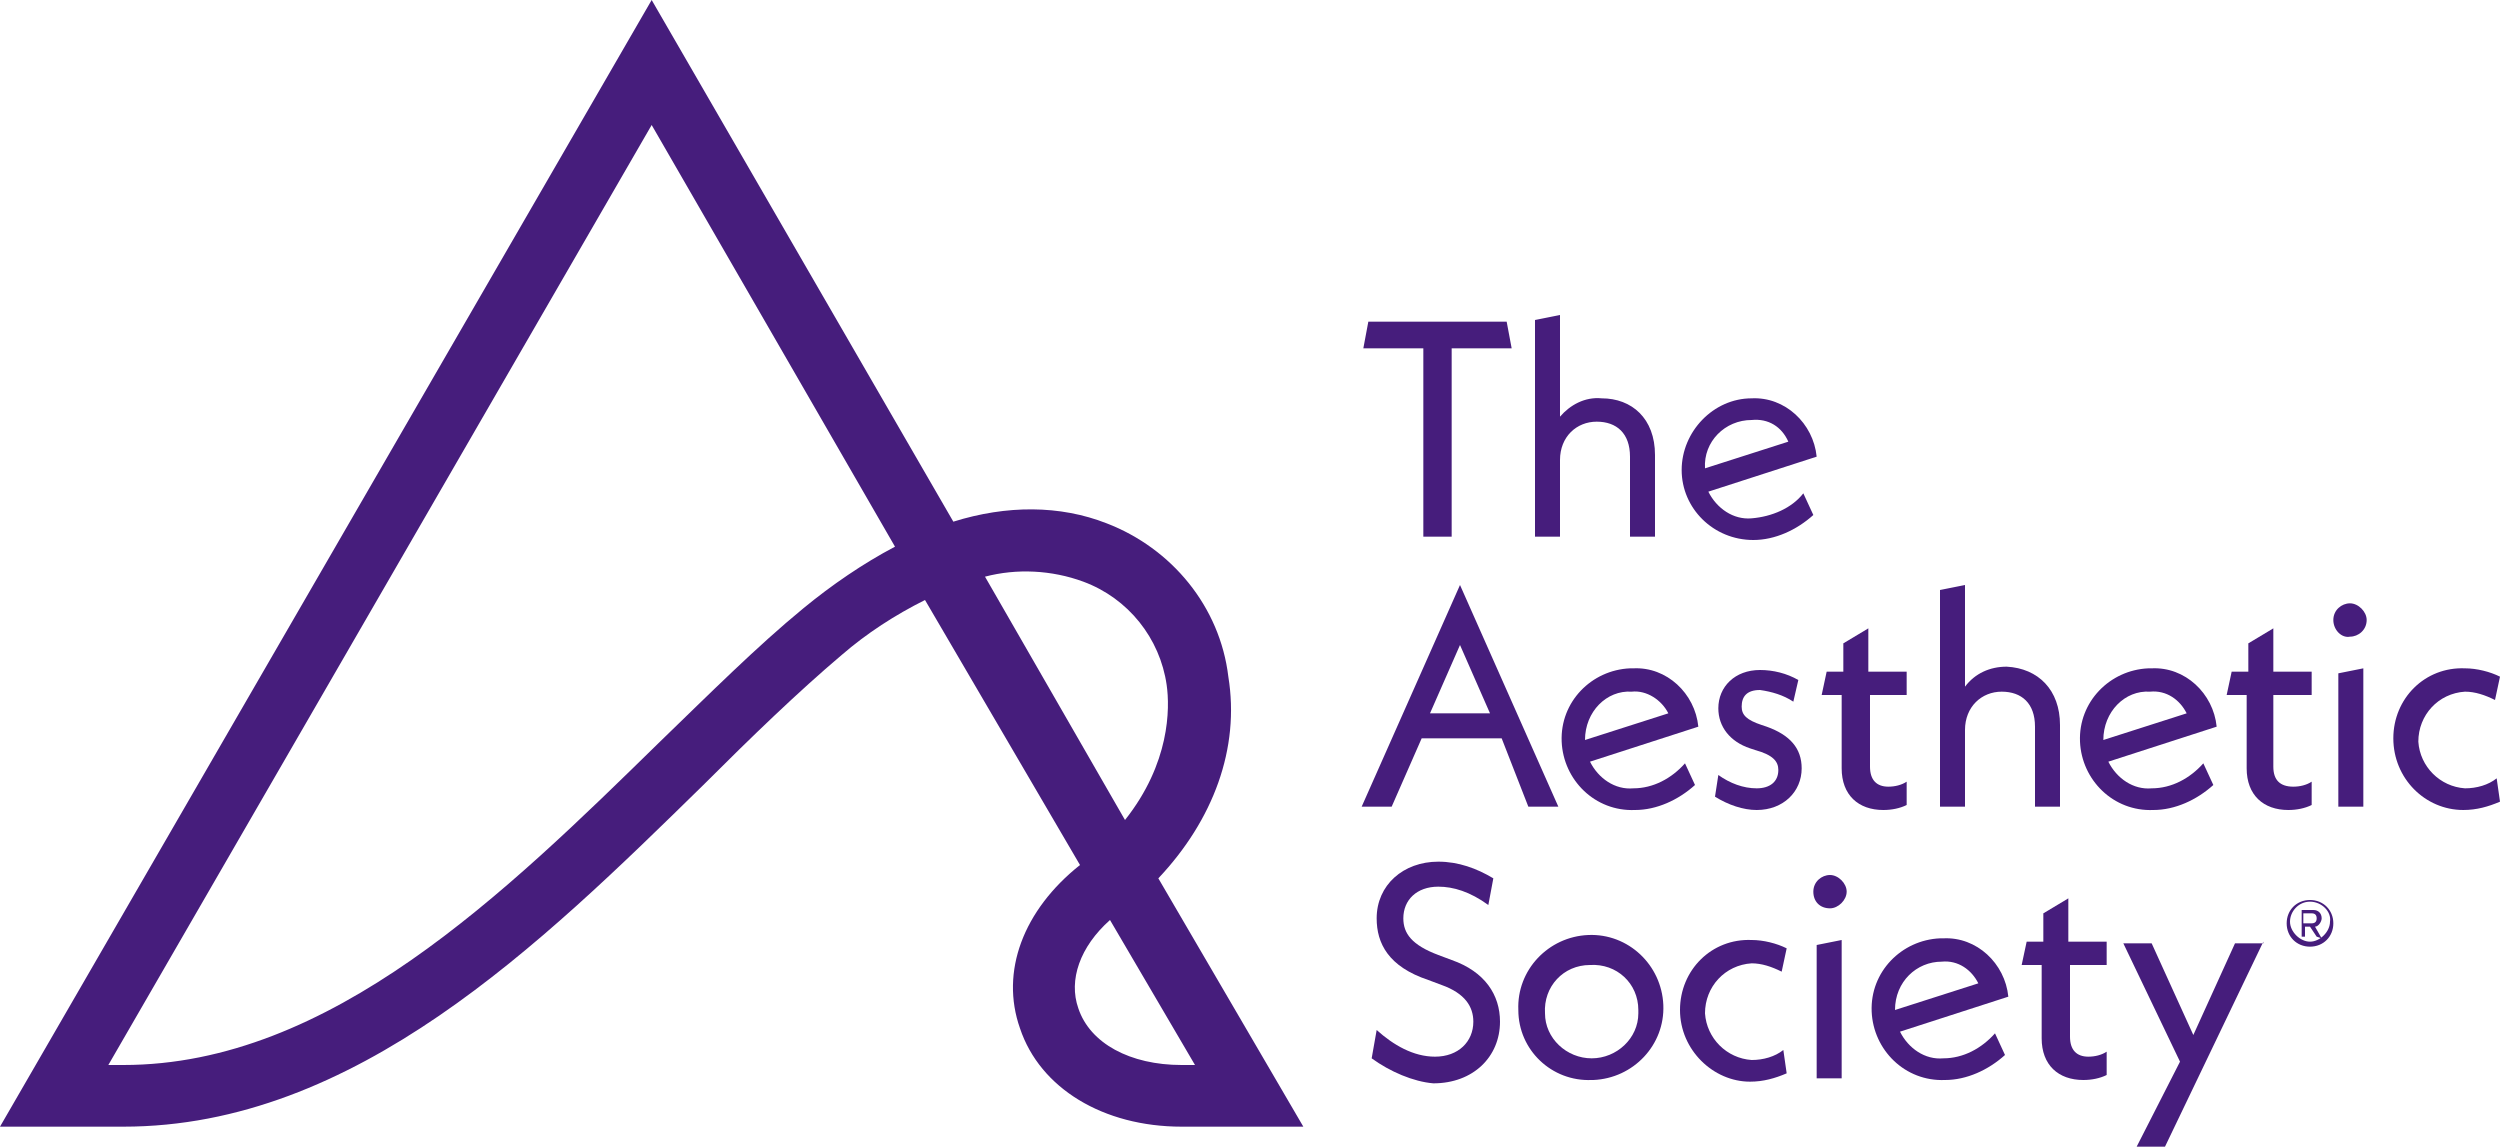 <?xml version="1.0" encoding="utf-8"?>
<!-- Generator: Adobe Illustrator 23.1.1, SVG Export Plug-In . SVG Version: 6.00 Build 0)  -->
<svg version="1.1" id="Layer_1" xmlns="http://www.w3.org/2000/svg" xmlns:xlink="http://www.w3.org/1999/xlink" x="0px" y="0px"
	 viewBox="0 0 150 68.8" style="enable-background:new 0 0 150 68.8;" xml:space="preserve">
<style type="text/css">
	.st0{fill:#461D7C;}
</style>
<g>
	<path class="st0" d="M78.2,67.6h-7.3c-4.7,0-8.5-2.3-9.7-5.9c-1.2-3.4,0.2-7.1,3.6-9.8L55.5,36c-1.8,0.9-3.5,2-5,3.3
		c-2.6,2.2-5.4,4.9-8.3,7.8c-9.8,9.6-20.9,20.5-34.8,20.5H0L39.1,0l18.1,31.3c3.2-1,6.4-1,9.2,0.1c3.9,1.5,6.8,5,7.3,9.2
		c0.7,4.3-0.9,8.6-4.2,12.1L78.2,67.6z M66.6,55.2c-1.8,1.6-2.5,3.6-1.9,5.3c0.7,2.1,3.1,3.4,6.2,3.4h0.8L66.6,55.2z M6.5,63.9h0.9
		c12.4,0,22.9-10.3,32.2-19.4c3-2.9,5.8-5.7,8.6-8c1.7-1.4,3.6-2.7,5.5-3.7L39.1,7.5L6.5,63.9z M59.1,34.6l8.4,14.6
		c2.7-3.4,2.7-6.7,2.5-8.1c-0.4-2.8-2.3-5.2-5-6.2C63.1,34.2,61,34.1,59.1,34.6L59.1,34.6z"/>
	<path class="st0" d="M87.1,20.9v11.3h-1.7V20.9h-3.6l0.3-1.6h8.3l0.3,1.6H87.1z"/>
	<path class="st0" d="M99.3,27.3v4.9h-1.5v-4.8c0-1.4-0.8-2.1-2-2.1s-2.2,0.9-2.2,2.3v4.6h-1.5v-13l1.5-0.3V25
		c0.6-0.7,1.5-1.2,2.5-1.1C97.9,23.9,99.3,25.1,99.3,27.3z"/>
	<path class="st0" d="M108.2,29.6l0.6,1.3c-1,0.9-2.3,1.5-3.6,1.5c-2.4,0-4.3-1.9-4.3-4.2s1.9-4.3,4.2-4.3c2-0.1,3.7,1.5,3.9,3.5
		l-6.5,2.1c0.5,1,1.5,1.7,2.6,1.6C106.3,31,107.5,30.5,108.2,29.6z M102.3,28.1l5-1.6c-0.4-0.9-1.2-1.4-2.2-1.3
		C103.5,25.2,102.2,26.5,102.3,28.1L102.3,28.1z"/>
	<path class="st0" d="M90.1,44.3h-4.8l-1.8,4.1h-1.8l5.9-13.3l5.9,13.3h-1.8L90.1,44.3z M89.4,42.8l-1.8-4.1l-1.8,4.1H89.4z"/>
	<path class="st0" d="M101.1,45.8l0.6,1.3c-1,0.9-2.3,1.5-3.6,1.5c-2.4,0.1-4.3-1.8-4.4-4.1c-0.1-2.4,1.8-4.3,4.1-4.4
		c0.1,0,0.2,0,0.2,0c2-0.1,3.7,1.5,3.9,3.5l-6.5,2.1c0.5,1,1.5,1.7,2.6,1.6C99.2,47.3,100.3,46.7,101.1,45.8z M95.1,44.4l5-1.6
		c-0.4-0.8-1.3-1.4-2.2-1.3C96.4,41.4,95.1,42.7,95.1,44.4C95.1,44.3,95.1,44.4,95.1,44.4z"/>
	<path class="st0" d="M102.9,47.8l0.2-1.3c0.7,0.5,1.5,0.8,2.3,0.8c0.8,0,1.3-0.4,1.3-1.1c0-0.5-0.3-0.9-1.4-1.2l-0.3-0.1
		c-1.2-0.4-1.9-1.3-1.9-2.4c0-1.3,1-2.3,2.5-2.3c0.8,0,1.6,0.2,2.3,0.6l-0.3,1.3c-0.6-0.4-1.3-0.6-2-0.7c-0.8,0-1.1,0.4-1.1,1
		c0,0.5,0.3,0.8,1.2,1.1l0.3,0.1c1.4,0.5,2.1,1.3,2.1,2.5c0,1.4-1.1,2.5-2.7,2.5C104.6,48.6,103.7,48.3,102.9,47.8z"/>
	<path class="st0" d="M112.2,41.7V46c0,0.8,0.4,1.2,1.1,1.2c0.4,0,0.8-0.1,1.1-0.3v1.4c-0.4,0.2-0.9,0.3-1.4,0.3
		c-1.5,0-2.5-0.9-2.5-2.5v-4.4h-1.2l0.3-1.4h1v-1.7l1.5-0.9v2.6h2.3v1.4C114.4,41.7,112.2,41.7,112.2,41.7z"/>
	<path class="st0" d="M123.6,43.5v4.9h-1.5v-4.8c0-1.4-0.8-2.1-2-2.1s-2.2,0.9-2.2,2.3v4.6h-1.5v-13l1.5-0.3v6.1
		c0.6-0.8,1.5-1.2,2.5-1.2C122.3,40.1,123.6,41.4,123.6,43.5z"/>
	<path class="st0" d="M132.2,45.8l0.6,1.3c-1,0.9-2.3,1.5-3.6,1.5c-2.4,0.1-4.3-1.8-4.4-4.1c-0.1-2.4,1.8-4.3,4.1-4.4
		c0.1,0,0.2,0,0.2,0c2-0.1,3.7,1.5,3.9,3.5l-6.5,2.1c0.5,1,1.5,1.7,2.6,1.6C130.3,47.3,131.4,46.7,132.2,45.8z M126.2,44.4l5-1.6
		c-0.4-0.8-1.2-1.4-2.2-1.3C127.5,41.4,126.2,42.7,126.2,44.4C126.2,44.3,126.2,44.4,126.2,44.4z"/>
	<path class="st0" d="M136.4,41.7V46c0,0.8,0.4,1.2,1.2,1.2c0.4,0,0.8-0.1,1.1-0.3v1.4c-0.4,0.2-0.9,0.3-1.4,0.3
		c-1.5,0-2.5-0.9-2.5-2.5v-4.4h-1.2l0.3-1.4h1v-1.7l1.5-0.9v2.6h2.3v1.4C138.7,41.7,136.4,41.7,136.4,41.7z"/>
	<path class="st0" d="M140,37.2c0-0.6,0.5-1,1-1c0.5,0,1,0.5,1,1c0,0.6-0.5,1-1,1C140.5,38.3,140,37.8,140,37.2L140,37.2z
		 M140.3,40.4l1.5-0.3v8.3h-1.5V40.4z"/>
	<path class="st0" d="M143.6,44.3c0-2.4,1.9-4.3,4.3-4.2l0,0c0.7,0,1.5,0.2,2.1,0.5l-0.3,1.4c-0.6-0.3-1.2-0.5-1.8-0.5
		c-1.6,0.1-2.8,1.4-2.8,3c0.1,1.5,1.3,2.7,2.8,2.8c0.7,0,1.4-0.2,1.9-0.6l0.2,1.4c-0.7,0.3-1.4,0.5-2.2,0.5
		C145.5,48.6,143.6,46.7,143.6,44.3L143.6,44.3z"/>
	<path class="st0" d="M82.3,63.5l0.3-1.7c1,0.9,2.2,1.6,3.5,1.6c1.4,0,2.3-0.9,2.3-2.1c0-0.9-0.5-1.7-1.9-2.2l-0.8-0.3
		c-2.4-0.8-3.1-2.2-3.1-3.7c0-2,1.6-3.4,3.7-3.4c1.2,0,2.3,0.4,3.3,1l-0.3,1.6c-1.1-0.8-2.1-1.1-3-1.1c-1.3,0-2.1,0.8-2.1,1.9
		c0,0.9,0.5,1.6,2.1,2.2l0.8,0.3c2,0.7,2.9,2.1,2.9,3.7c0,2.1-1.6,3.7-4,3.7C84.8,64.9,83.4,64.3,82.3,63.5z"/>
	<path class="st0" d="M91.1,60.6c-0.1-2.4,1.8-4.4,4.2-4.5c2.4-0.1,4.4,1.8,4.5,4.2c0.1,2.4-1.8,4.4-4.2,4.5h-0.1
		C93.1,64.9,91.1,63,91.1,60.6L91.1,60.6z M98.3,60.6c0-1.6-1.3-2.8-2.9-2.7c-1.6,0-2.8,1.3-2.7,2.9c0,1.5,1.3,2.7,2.8,2.7
		s2.8-1.2,2.8-2.7C98.3,60.7,98.3,60.6,98.3,60.6L98.3,60.6z"/>
	<path class="st0" d="M100.8,60.6c0-2.4,1.9-4.3,4.3-4.2l0,0c0.7,0,1.5,0.2,2.1,0.5l-0.3,1.4c-0.6-0.3-1.2-0.5-1.8-0.5
		c-1.6,0.1-2.8,1.4-2.8,3c0.1,1.5,1.3,2.7,2.8,2.8c0.7,0,1.4-0.2,1.9-0.6l0.2,1.4c-0.7,0.3-1.4,0.5-2.2,0.5
		C102.8,64.9,100.8,63,100.8,60.6L100.8,60.6z"/>
	<path class="st0" d="M108.8,53.5c0-0.6,0.5-1,1-1c0.5,0,1,0.5,1,1c0,0.5-0.5,1-1,1C109.2,54.5,108.8,54.1,108.8,53.5L108.8,53.5z
		 M109,56.7l1.5-0.3v8.3H109V56.7z"/>
	<path class="st0" d="M119.7,62l0.6,1.3c-1,0.9-2.3,1.5-3.6,1.5c-2.4,0.1-4.3-1.8-4.4-4.1c-0.1-2.4,1.8-4.3,4.1-4.4
		c0.1,0,0.2,0,0.2,0c2-0.1,3.7,1.5,3.9,3.5l-6.5,2.1c0.5,1,1.5,1.7,2.6,1.6C117.8,63.5,118.9,62.9,119.7,62z M113.7,60.6l5-1.6
		c-0.4-0.8-1.2-1.4-2.2-1.3C115,57.7,113.7,58.9,113.7,60.6L113.7,60.6L113.7,60.6z"/>
	<path class="st0" d="M124.2,57.9v4.3c0,0.8,0.4,1.2,1.1,1.2c0.4,0,0.8-0.1,1.1-0.3v1.4c-0.4,0.2-0.9,0.3-1.4,0.3
		c-1.5,0-2.5-0.9-2.5-2.5v-4.4h-1.2l0.3-1.4h1v-1.7l1.5-0.9v2.6h2.3v1.4C126.4,57.9,124.2,57.9,124.2,57.9z"/>
	<path class="st0" d="M135.8,56.5l-5.9,12.3h-1.7l2.6-5.1l-3.4-7.1h1.7l2.5,5.5l2.5-5.5h1.7V56.5z"/>
	<path class="st0" d="M138.6,56.8c-0.8,0-1.4-0.6-1.4-1.4c0-0.8,0.6-1.4,1.4-1.4c0.8,0,1.4,0.6,1.4,1.4l0,0
		C140,56.2,139.4,56.8,138.6,56.8z M138.6,54.1c-0.7,0-1.2,0.6-1.2,1.2s0.6,1.2,1.2,1.2c0.6,0,1.2-0.6,1.2-1.2l0,0
		C139.9,54.7,139.3,54.1,138.6,54.1L138.6,54.1L138.6,54.1z M139,56.2l-0.4-0.6h-0.3v0.6h-0.2v-1.6h0.7c0.3,0,0.5,0.2,0.5,0.5l0,0
		c0,0.2-0.2,0.5-0.4,0.5l0.4,0.7L139,56.2z M138.7,54.8h-0.5v0.6h0.5c0.2,0,0.3-0.1,0.3-0.3C139,54.9,138.9,54.8,138.7,54.8
		L138.7,54.8z"/>
</g>
</svg>
